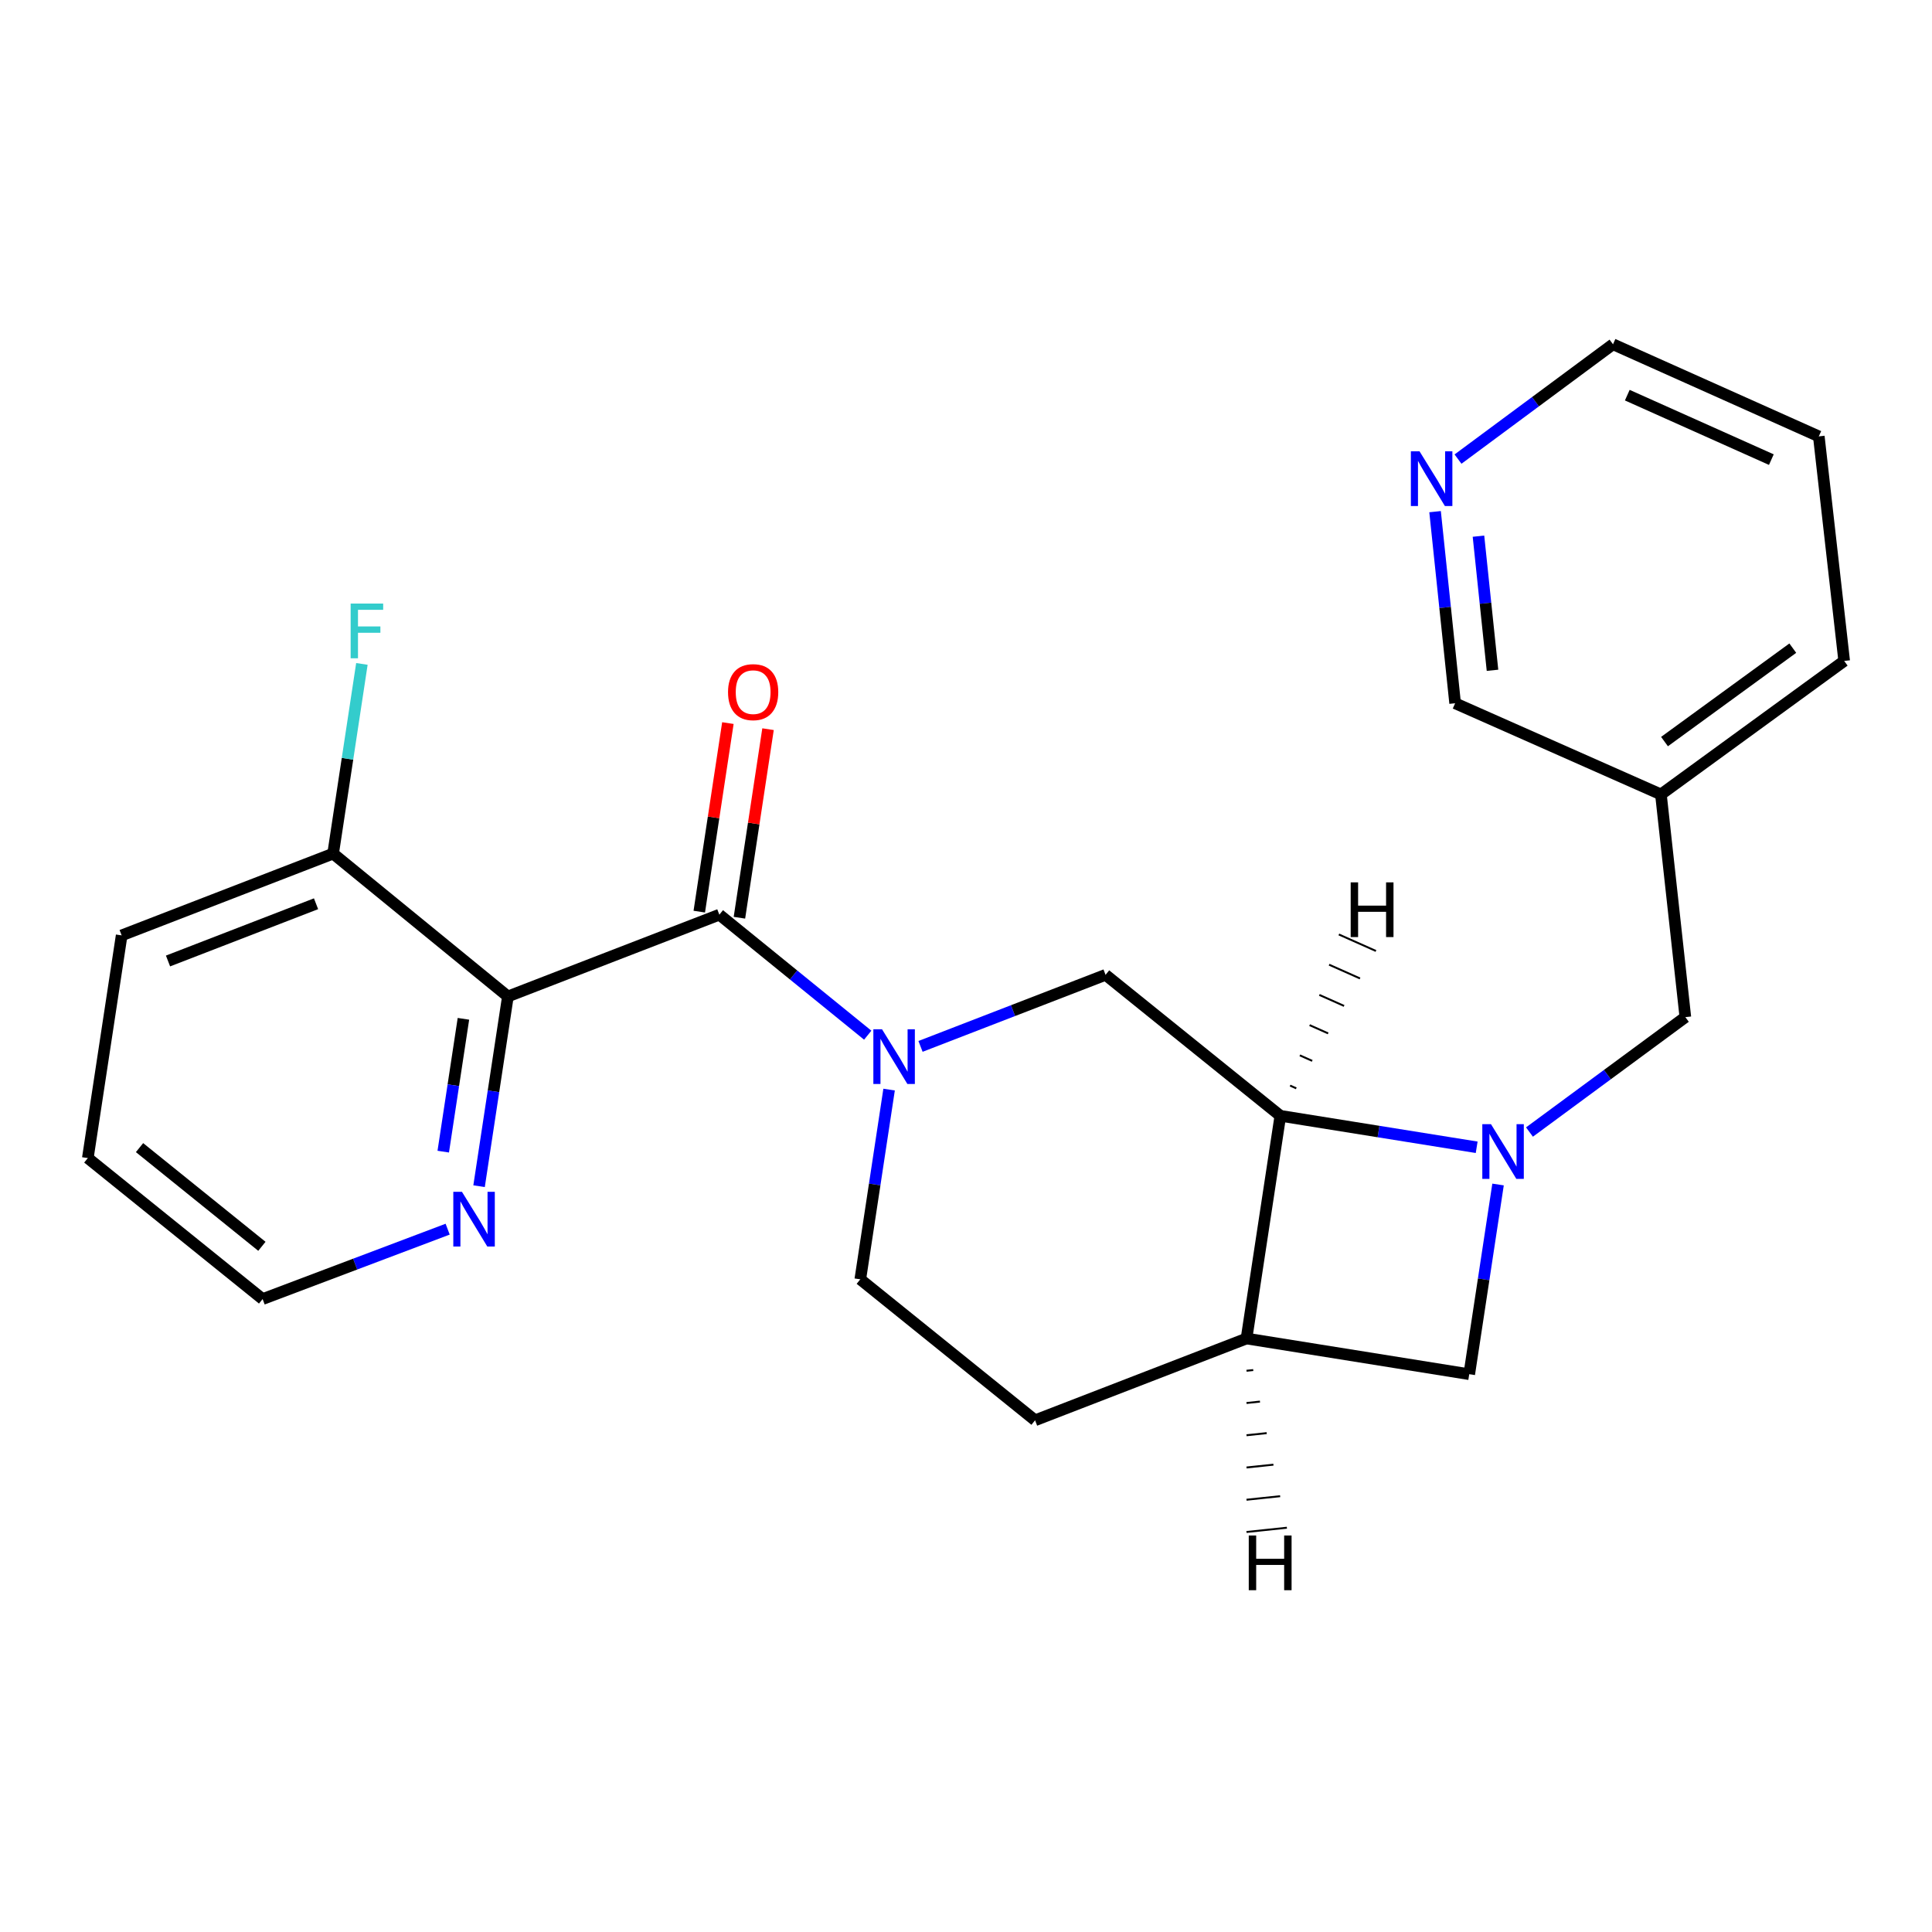 <?xml version='1.0' encoding='iso-8859-1'?>
<svg version='1.1' baseProfile='full'
              xmlns='http://www.w3.org/2000/svg'
                      xmlns:rdkit='http://www.rdkit.org/xml'
                      xmlns:xlink='http://www.w3.org/1999/xlink'
                  xml:space='preserve'
width='1000px' height='1000px' viewBox='0 0 1000 1000'>
<!-- END OF HEADER -->
<rect style='opacity:1.0;fill:#FFFFFF;stroke:none' width='1000' height='1000' x='0' y='0'> </rect>
<path class='bond-3' d='M 764.323,593.831 L 713.514,585.685' style='fill:none;fill-rule:evenodd;stroke:#0000FF;stroke-width:6px;stroke-linecap:butt;stroke-linejoin:miter;stroke-opacity:1' />
<path class='bond-3' d='M 713.514,585.685 L 662.705,577.538' style='fill:none;fill-rule:evenodd;stroke:#000000;stroke-width:6px;stroke-linecap:butt;stroke-linejoin:miter;stroke-opacity:1' />
<path class='bond-6' d='M 775.389,613.096 L 767.934,662.191' style='fill:none;fill-rule:evenodd;stroke:#0000FF;stroke-width:6px;stroke-linecap:butt;stroke-linejoin:miter;stroke-opacity:1' />
<path class='bond-6' d='M 767.934,662.191 L 760.479,711.286' style='fill:none;fill-rule:evenodd;stroke:#000000;stroke-width:6px;stroke-linecap:butt;stroke-linejoin:miter;stroke-opacity:1' />
<path class='bond-7' d='M 791.652,585.944 L 831.993,556.206' style='fill:none;fill-rule:evenodd;stroke:#0000FF;stroke-width:6px;stroke-linecap:butt;stroke-linejoin:miter;stroke-opacity:1' />
<path class='bond-7' d='M 831.993,556.206 L 872.335,526.467' style='fill:none;fill-rule:evenodd;stroke:#000000;stroke-width:6px;stroke-linecap:butt;stroke-linejoin:miter;stroke-opacity:1' />
<path class='bond-0' d='M 476.462,541.613 L 524.351,523.094' style='fill:none;fill-rule:evenodd;stroke:#0000FF;stroke-width:6px;stroke-linecap:butt;stroke-linejoin:miter;stroke-opacity:1' />
<path class='bond-0' d='M 524.351,523.094 L 572.239,504.575' style='fill:none;fill-rule:evenodd;stroke:#000000;stroke-width:6px;stroke-linecap:butt;stroke-linejoin:miter;stroke-opacity:1' />
<path class='bond-1' d='M 449.135,535.811 L 410.735,504.623' style='fill:none;fill-rule:evenodd;stroke:#0000FF;stroke-width:6px;stroke-linecap:butt;stroke-linejoin:miter;stroke-opacity:1' />
<path class='bond-1' d='M 410.735,504.623 L 372.335,473.435' style='fill:none;fill-rule:evenodd;stroke:#000000;stroke-width:6px;stroke-linecap:butt;stroke-linejoin:miter;stroke-opacity:1' />
<path class='bond-24' d='M 460.196,563.975 L 452.741,613.076' style='fill:none;fill-rule:evenodd;stroke:#0000FF;stroke-width:6px;stroke-linecap:butt;stroke-linejoin:miter;stroke-opacity:1' />
<path class='bond-24' d='M 452.741,613.076 L 445.286,662.177' style='fill:none;fill-rule:evenodd;stroke:#000000;stroke-width:6px;stroke-linecap:butt;stroke-linejoin:miter;stroke-opacity:1' />
<path class='bond-2' d='M 372.335,473.435 L 262.884,515.761' style='fill:none;fill-rule:evenodd;stroke:#000000;stroke-width:6px;stroke-linecap:butt;stroke-linejoin:miter;stroke-opacity:1' />
<path class='bond-11' d='M 382.724,475.012 L 390.129,426.216' style='fill:none;fill-rule:evenodd;stroke:#000000;stroke-width:6px;stroke-linecap:butt;stroke-linejoin:miter;stroke-opacity:1' />
<path class='bond-11' d='M 390.129,426.216 L 397.533,377.421' style='fill:none;fill-rule:evenodd;stroke:#FF0000;stroke-width:6px;stroke-linecap:butt;stroke-linejoin:miter;stroke-opacity:1' />
<path class='bond-11' d='M 361.946,471.859 L 369.35,423.063' style='fill:none;fill-rule:evenodd;stroke:#000000;stroke-width:6px;stroke-linecap:butt;stroke-linejoin:miter;stroke-opacity:1' />
<path class='bond-11' d='M 369.35,423.063 L 376.754,374.268' style='fill:none;fill-rule:evenodd;stroke:#FF0000;stroke-width:6px;stroke-linecap:butt;stroke-linejoin:miter;stroke-opacity:1' />
<path class='bond-8' d='M 262.884,515.761 L 255.424,564.867' style='fill:none;fill-rule:evenodd;stroke:#000000;stroke-width:6px;stroke-linecap:butt;stroke-linejoin:miter;stroke-opacity:1' />
<path class='bond-8' d='M 255.424,564.867 L 247.964,613.974' style='fill:none;fill-rule:evenodd;stroke:#0000FF;stroke-width:6px;stroke-linecap:butt;stroke-linejoin:miter;stroke-opacity:1' />
<path class='bond-8' d='M 239.868,527.336 L 234.646,561.711' style='fill:none;fill-rule:evenodd;stroke:#000000;stroke-width:6px;stroke-linecap:butt;stroke-linejoin:miter;stroke-opacity:1' />
<path class='bond-8' d='M 234.646,561.711 L 229.424,596.085' style='fill:none;fill-rule:evenodd;stroke:#0000FF;stroke-width:6px;stroke-linecap:butt;stroke-linejoin:miter;stroke-opacity:1' />
<path class='bond-9' d='M 262.884,515.761 L 172.419,441.828' style='fill:none;fill-rule:evenodd;stroke:#000000;stroke-width:6px;stroke-linecap:butt;stroke-linejoin:miter;stroke-opacity:1' />
<path class='bond-4' d='M 662.705,577.538 L 572.239,504.575' style='fill:none;fill-rule:evenodd;stroke:#000000;stroke-width:6px;stroke-linecap:butt;stroke-linejoin:miter;stroke-opacity:1' />
<path class='bond-23' d='M 662.705,577.538 L 645.191,692.815' style='fill:none;fill-rule:evenodd;stroke:#000000;stroke-width:6px;stroke-linecap:butt;stroke-linejoin:miter;stroke-opacity:1' />
<path class='bond-27' d='M 670.952,563.319 L 667.752,561.895' style='fill:none;fill-rule:evenodd;stroke:#000000;stroke-width:1.0px;stroke-linecap:butt;stroke-linejoin:miter;stroke-opacity:1' />
<path class='bond-27' d='M 679.199,549.1 L 672.799,546.251' style='fill:none;fill-rule:evenodd;stroke:#000000;stroke-width:1.0px;stroke-linecap:butt;stroke-linejoin:miter;stroke-opacity:1' />
<path class='bond-27' d='M 687.446,534.881 L 677.846,530.607' style='fill:none;fill-rule:evenodd;stroke:#000000;stroke-width:1.0px;stroke-linecap:butt;stroke-linejoin:miter;stroke-opacity:1' />
<path class='bond-27' d='M 695.694,520.662 L 682.894,514.964' style='fill:none;fill-rule:evenodd;stroke:#000000;stroke-width:1.0px;stroke-linecap:butt;stroke-linejoin:miter;stroke-opacity:1' />
<path class='bond-27' d='M 703.941,506.443 L 687.941,499.32' style='fill:none;fill-rule:evenodd;stroke:#000000;stroke-width:1.0px;stroke-linecap:butt;stroke-linejoin:miter;stroke-opacity:1' />
<path class='bond-27' d='M 712.188,492.224 L 692.988,483.676' style='fill:none;fill-rule:evenodd;stroke:#000000;stroke-width:1.0px;stroke-linecap:butt;stroke-linejoin:miter;stroke-opacity:1' />
<path class='bond-5' d='M 645.191,692.815 L 760.479,711.286' style='fill:none;fill-rule:evenodd;stroke:#000000;stroke-width:6px;stroke-linecap:butt;stroke-linejoin:miter;stroke-opacity:1' />
<path class='bond-12' d='M 645.191,692.815 L 535.752,735.14' style='fill:none;fill-rule:evenodd;stroke:#000000;stroke-width:6px;stroke-linecap:butt;stroke-linejoin:miter;stroke-opacity:1' />
<path class='bond-28' d='M 645.19,709.505 L 648.673,709.137' style='fill:none;fill-rule:evenodd;stroke:#000000;stroke-width:1.0px;stroke-linecap:butt;stroke-linejoin:miter;stroke-opacity:1' />
<path class='bond-28' d='M 645.189,726.195 L 652.156,725.46' style='fill:none;fill-rule:evenodd;stroke:#000000;stroke-width:1.0px;stroke-linecap:butt;stroke-linejoin:miter;stroke-opacity:1' />
<path class='bond-28' d='M 645.188,742.884 L 655.639,741.782' style='fill:none;fill-rule:evenodd;stroke:#000000;stroke-width:1.0px;stroke-linecap:butt;stroke-linejoin:miter;stroke-opacity:1' />
<path class='bond-28' d='M 645.187,759.574 L 659.121,758.105' style='fill:none;fill-rule:evenodd;stroke:#000000;stroke-width:1.0px;stroke-linecap:butt;stroke-linejoin:miter;stroke-opacity:1' />
<path class='bond-28' d='M 645.186,776.264 L 662.604,774.427' style='fill:none;fill-rule:evenodd;stroke:#000000;stroke-width:1.0px;stroke-linecap:butt;stroke-linejoin:miter;stroke-opacity:1' />
<path class='bond-28' d='M 645.186,792.954 L 666.086,790.749' style='fill:none;fill-rule:evenodd;stroke:#000000;stroke-width:1.0px;stroke-linecap:butt;stroke-linejoin:miter;stroke-opacity:1' />
<path class='bond-14' d='M 872.335,526.467 L 859.69,411.191' style='fill:none;fill-rule:evenodd;stroke:#000000;stroke-width:6px;stroke-linecap:butt;stroke-linejoin:miter;stroke-opacity:1' />
<path class='bond-17' d='M 231.706,636.211 L 183.819,654.303' style='fill:none;fill-rule:evenodd;stroke:#0000FF;stroke-width:6px;stroke-linecap:butt;stroke-linejoin:miter;stroke-opacity:1' />
<path class='bond-17' d='M 183.819,654.303 L 135.932,672.394' style='fill:none;fill-rule:evenodd;stroke:#000000;stroke-width:6px;stroke-linecap:butt;stroke-linejoin:miter;stroke-opacity:1' />
<path class='bond-15' d='M 172.419,441.828 L 179.869,392.733' style='fill:none;fill-rule:evenodd;stroke:#000000;stroke-width:6px;stroke-linecap:butt;stroke-linejoin:miter;stroke-opacity:1' />
<path class='bond-15' d='M 179.869,392.733 L 187.319,343.638' style='fill:none;fill-rule:evenodd;stroke:#33CCCC;stroke-width:6px;stroke-linecap:butt;stroke-linejoin:miter;stroke-opacity:1' />
<path class='bond-19' d='M 172.419,441.828 L 62.968,484.154' style='fill:none;fill-rule:evenodd;stroke:#000000;stroke-width:6px;stroke-linecap:butt;stroke-linejoin:miter;stroke-opacity:1' />
<path class='bond-19' d='M 163.582,467.779 L 86.966,497.407' style='fill:none;fill-rule:evenodd;stroke:#000000;stroke-width:6px;stroke-linecap:butt;stroke-linejoin:miter;stroke-opacity:1' />
<path class='bond-10' d='M 445.286,662.177 L 535.752,735.14' style='fill:none;fill-rule:evenodd;stroke:#000000;stroke-width:6px;stroke-linecap:butt;stroke-linejoin:miter;stroke-opacity:1' />
<path class='bond-13' d='M 742.791,264.833 L 747.981,314.42' style='fill:none;fill-rule:evenodd;stroke:#0000FF;stroke-width:6px;stroke-linecap:butt;stroke-linejoin:miter;stroke-opacity:1' />
<path class='bond-13' d='M 747.981,314.42 L 753.17,364.008' style='fill:none;fill-rule:evenodd;stroke:#000000;stroke-width:6px;stroke-linecap:butt;stroke-linejoin:miter;stroke-opacity:1' />
<path class='bond-13' d='M 765.251,277.522 L 768.883,312.233' style='fill:none;fill-rule:evenodd;stroke:#0000FF;stroke-width:6px;stroke-linecap:butt;stroke-linejoin:miter;stroke-opacity:1' />
<path class='bond-13' d='M 768.883,312.233 L 772.516,346.944' style='fill:none;fill-rule:evenodd;stroke:#000000;stroke-width:6px;stroke-linecap:butt;stroke-linejoin:miter;stroke-opacity:1' />
<path class='bond-25' d='M 754.665,237.63 L 794.777,207.913' style='fill:none;fill-rule:evenodd;stroke:#0000FF;stroke-width:6px;stroke-linecap:butt;stroke-linejoin:miter;stroke-opacity:1' />
<path class='bond-25' d='M 794.777,207.913 L 834.89,178.197' style='fill:none;fill-rule:evenodd;stroke:#000000;stroke-width:6px;stroke-linecap:butt;stroke-linejoin:miter;stroke-opacity:1' />
<path class='bond-16' d='M 859.69,411.191 L 753.17,364.008' style='fill:none;fill-rule:evenodd;stroke:#000000;stroke-width:6px;stroke-linecap:butt;stroke-linejoin:miter;stroke-opacity:1' />
<path class='bond-20' d='M 859.69,411.191 L 954.545,342.104' style='fill:none;fill-rule:evenodd;stroke:#000000;stroke-width:6px;stroke-linecap:butt;stroke-linejoin:miter;stroke-opacity:1' />
<path class='bond-20' d='M 861.545,383.839 L 927.944,335.479' style='fill:none;fill-rule:evenodd;stroke:#000000;stroke-width:6px;stroke-linecap:butt;stroke-linejoin:miter;stroke-opacity:1' />
<path class='bond-26' d='M 135.932,672.394 L 45.455,599.419' style='fill:none;fill-rule:evenodd;stroke:#000000;stroke-width:6px;stroke-linecap:butt;stroke-linejoin:miter;stroke-opacity:1' />
<path class='bond-26' d='M 135.554,645.089 L 72.221,594.006' style='fill:none;fill-rule:evenodd;stroke:#000000;stroke-width:6px;stroke-linecap:butt;stroke-linejoin:miter;stroke-opacity:1' />
<path class='bond-18' d='M 834.89,178.197 L 941.41,225.87' style='fill:none;fill-rule:evenodd;stroke:#000000;stroke-width:6px;stroke-linecap:butt;stroke-linejoin:miter;stroke-opacity:1' />
<path class='bond-18' d='M 842.283,204.531 L 916.847,237.902' style='fill:none;fill-rule:evenodd;stroke:#000000;stroke-width:6px;stroke-linecap:butt;stroke-linejoin:miter;stroke-opacity:1' />
<path class='bond-22' d='M 62.968,484.154 L 45.455,599.419' style='fill:none;fill-rule:evenodd;stroke:#000000;stroke-width:6px;stroke-linecap:butt;stroke-linejoin:miter;stroke-opacity:1' />
<path class='bond-21' d='M 954.545,342.104 L 941.41,225.87' style='fill:none;fill-rule:evenodd;stroke:#000000;stroke-width:6px;stroke-linecap:butt;stroke-linejoin:miter;stroke-opacity:1' />
<path  class='atom-0' d='M 771.721 581.861
L 781.001 596.861
Q 781.921 598.341, 783.401 601.021
Q 784.881 603.701, 784.961 603.861
L 784.961 581.861
L 788.721 581.861
L 788.721 610.181
L 784.841 610.181
L 774.881 593.781
Q 773.721 591.861, 772.481 589.661
Q 771.281 587.461, 770.921 586.781
L 770.921 610.181
L 767.241 610.181
L 767.241 581.861
L 771.721 581.861
' fill='#0000FF'/>
<path  class='atom-1' d='M 456.529 532.74
L 465.809 547.74
Q 466.729 549.22, 468.209 551.9
Q 469.689 554.58, 469.769 554.74
L 469.769 532.74
L 473.529 532.74
L 473.529 561.06
L 469.649 561.06
L 459.689 544.66
Q 458.529 542.74, 457.289 540.54
Q 456.089 538.34, 455.729 537.66
L 455.729 561.06
L 452.049 561.06
L 452.049 532.74
L 456.529 532.74
' fill='#0000FF'/>
<path  class='atom-9' d='M 239.11 616.889
L 248.39 631.889
Q 249.31 633.369, 250.79 636.049
Q 252.27 638.729, 252.35 638.889
L 252.35 616.889
L 256.11 616.889
L 256.11 645.209
L 252.23 645.209
L 242.27 628.809
Q 241.11 626.889, 239.87 624.689
Q 238.67 622.489, 238.31 621.809
L 238.31 645.209
L 234.63 645.209
L 234.63 616.889
L 239.11 616.889
' fill='#0000FF'/>
<path  class='atom-12' d='M 376.826 358.25
Q 376.826 351.45, 380.186 347.65
Q 383.546 343.85, 389.826 343.85
Q 396.106 343.85, 399.466 347.65
Q 402.826 351.45, 402.826 358.25
Q 402.826 365.13, 399.426 369.05
Q 396.026 372.93, 389.826 372.93
Q 383.586 372.93, 380.186 369.05
Q 376.826 365.17, 376.826 358.25
M 389.826 369.73
Q 394.146 369.73, 396.466 366.85
Q 398.826 363.93, 398.826 358.25
Q 398.826 352.69, 396.466 349.89
Q 394.146 347.05, 389.826 347.05
Q 385.506 347.05, 383.146 349.85
Q 380.826 352.65, 380.826 358.25
Q 380.826 363.97, 383.146 366.85
Q 385.506 369.73, 389.826 369.73
' fill='#FF0000'/>
<path  class='atom-14' d='M 734.744 233.59
L 744.024 248.59
Q 744.944 250.07, 746.424 252.75
Q 747.904 255.43, 747.984 255.59
L 747.984 233.59
L 751.744 233.59
L 751.744 261.91
L 747.864 261.91
L 737.904 245.51
Q 736.744 243.59, 735.504 241.39
Q 734.304 239.19, 733.944 238.51
L 733.944 261.91
L 730.264 261.91
L 730.264 233.59
L 734.744 233.59
' fill='#0000FF'/>
<path  class='atom-16' d='M 181.49 312.403
L 198.33 312.403
L 198.33 315.643
L 185.29 315.643
L 185.29 324.243
L 196.89 324.243
L 196.89 327.523
L 185.29 327.523
L 185.29 340.723
L 181.49 340.723
L 181.49 312.403
' fill='#33CCCC'/>
<path  class='atom-24' d='M 699.112 456.711
L 702.952 456.711
L 702.952 468.751
L 717.432 468.751
L 717.432 456.711
L 721.272 456.711
L 721.272 485.031
L 717.432 485.031
L 717.432 471.951
L 702.952 471.951
L 702.952 485.031
L 699.112 485.031
L 699.112 456.711
' fill='#000000'/>
<path  class='atom-25' d='M 646.357 794.771
L 650.197 794.771
L 650.197 806.811
L 664.677 806.811
L 664.677 794.771
L 668.517 794.771
L 668.517 823.091
L 664.677 823.091
L 664.677 810.011
L 650.197 810.011
L 650.197 823.091
L 646.357 823.091
L 646.357 794.771
' fill='#000000'/>
</svg>
